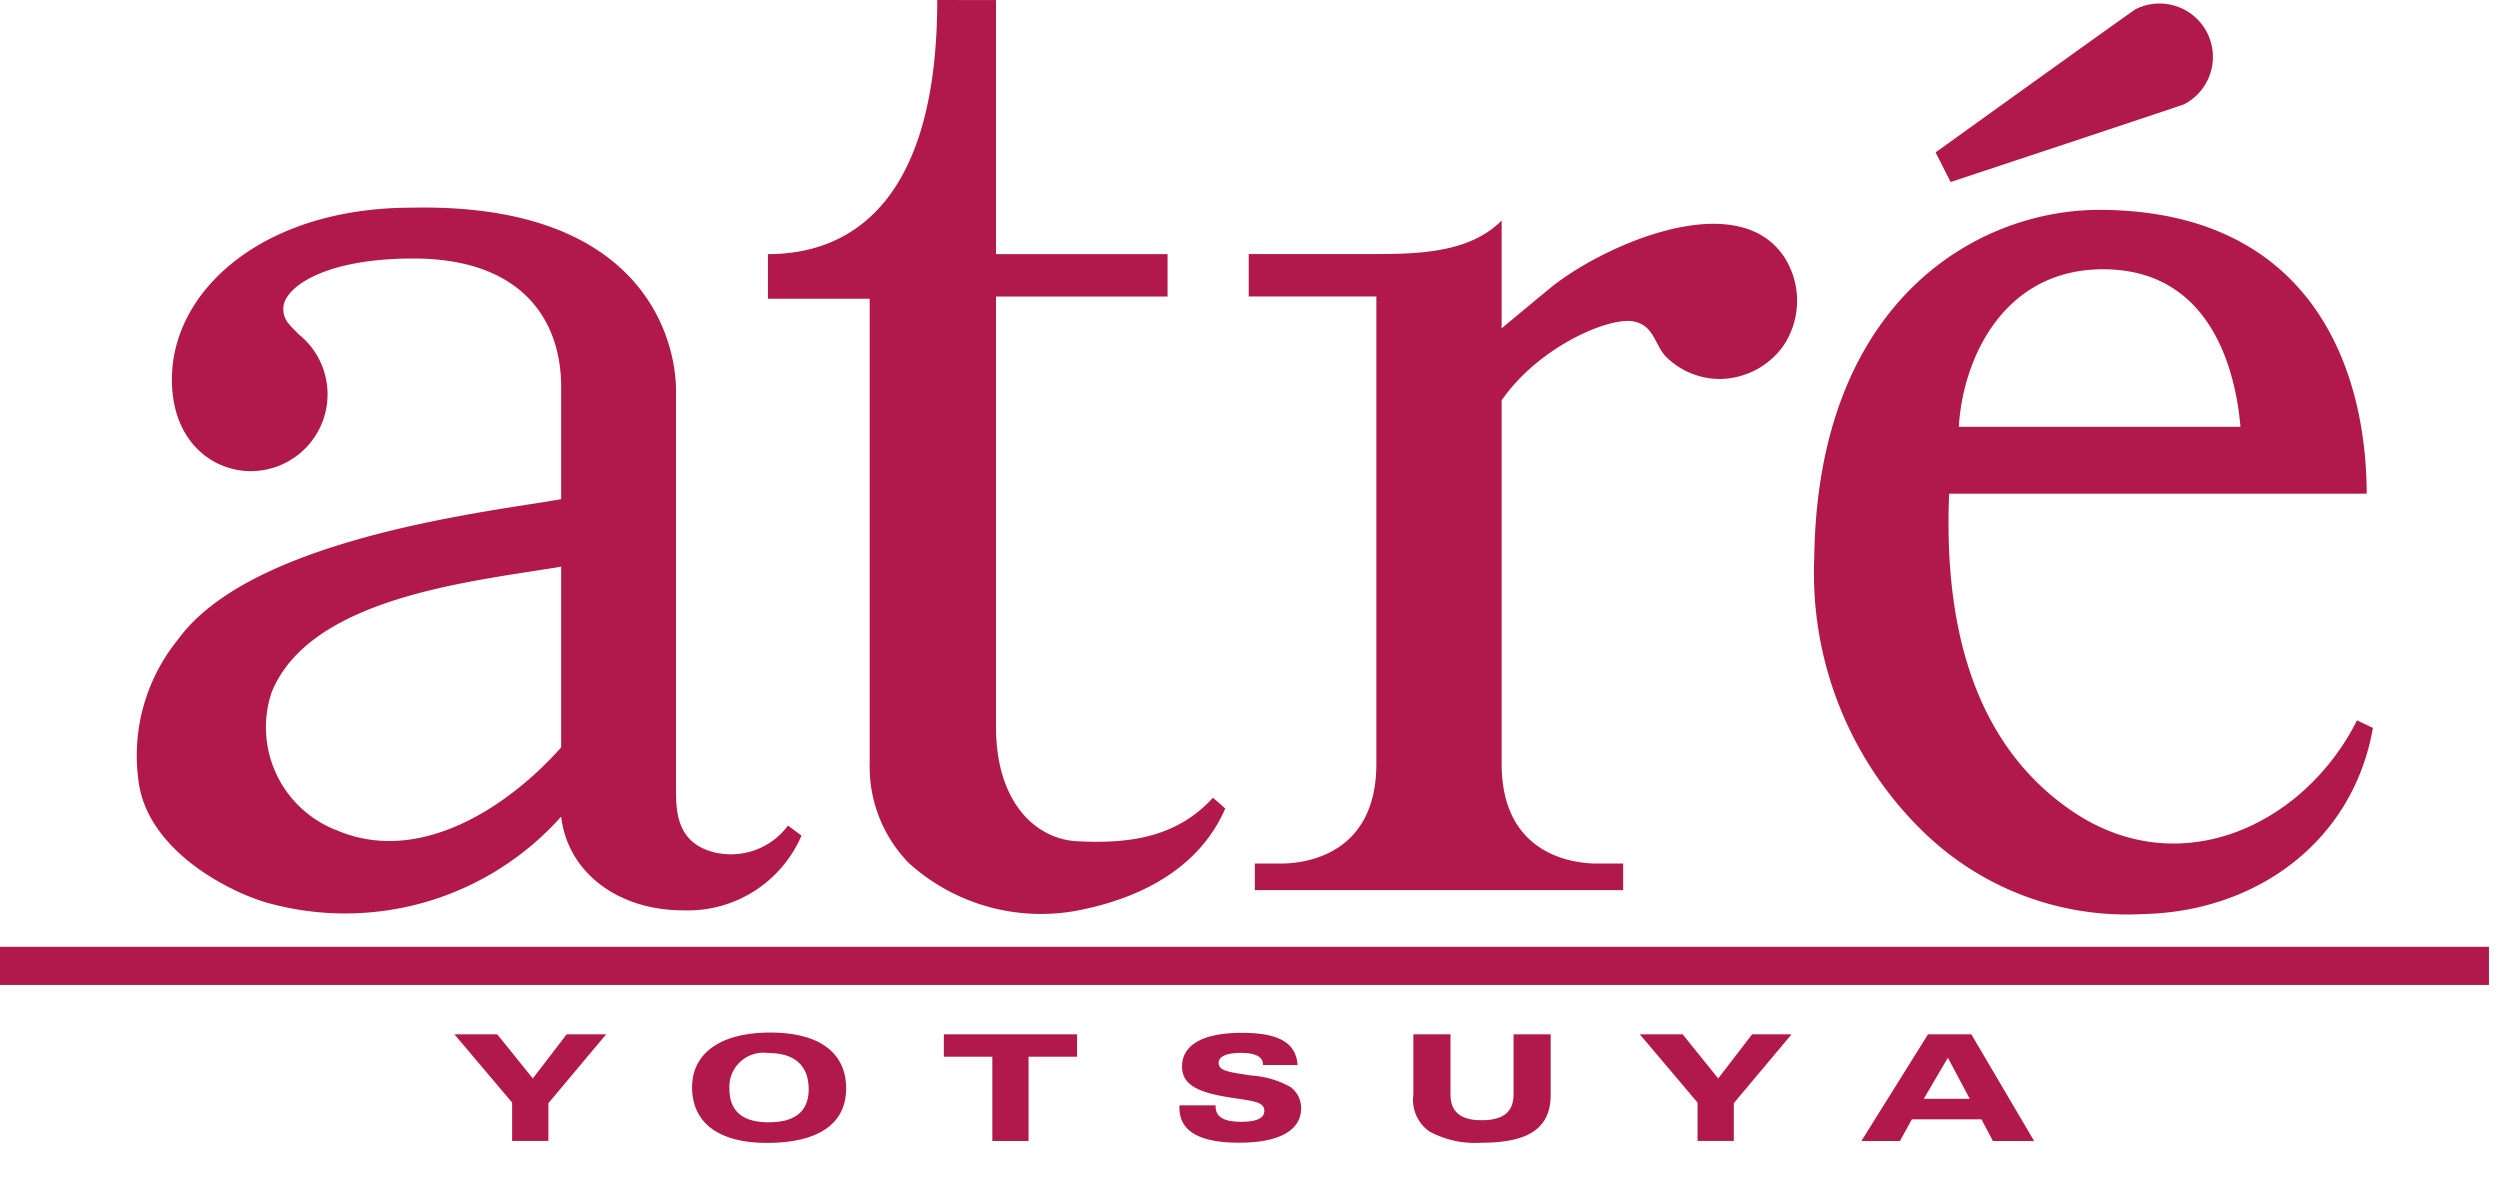 <svg xmlns="http://www.w3.org/2000/svg" viewBox="0 0 110 52"><defs><style>.a{fill:#b1184b;}</style></defs><polygon class="a" points="22.534 48.514 19.994 45.51 21.878 45.51 23.444 47.452 24.934 45.51 26.67 45.51 24.13 48.538 24.13 50.202 22.534 50.202 22.534 48.514"/><path class="a" d="M30.452,47.843c0-1.51,1.26-2.41,3.44-2.41,2.15,0,3.338.878,3.338,2.458,0,1.554-1.212,2.396-3.488,2.396-2.118,0-3.29-.882-3.29-2.444m3.37,1.538c1.172,0,1.76-.488,1.76-1.454,0-1.042-.62-1.594-1.776-1.594a1.503,1.503,0,0,0-1.712,1.572c0,.984.578,1.476,1.728,1.476"/><polygon class="a" points="43.663 46.495 41.529 46.495 41.529 45.511 47.391 45.511 47.391 46.495 45.257 46.495 45.257 50.203 43.663 50.203 43.663 46.495"/><path class="a" d="M53.487,48.635v.048c0,.464.362.676,1.126.676.682,0,1.018-.162,1.018-.484,0-.414-.546-.434-1.532-.588-1.424-.228-2.088-.568-2.088-1.362,0-.946.906-1.48,2.634-1.48,1.602,0,2.378.424,2.448,1.414h-1.52v-.014c0-.344-.328-.518-.974-.518-.64,0-.978.16-.978.434,0,.38.478.408,1.438.562a4.06,4.06,0,0,1,1.714.5,1.145,1.145,0,0,1,.476.946c0,.958-.954,1.51-2.72,1.51-1.76,0-2.634-.506-2.634-1.542v-.102Z"/><path class="a" d="M63.822,45.51v2.646c0,.762.446,1.134,1.36,1.134.962,0,1.414-.366,1.414-1.134V45.51H68.23v2.652c0,1.472-.946,2.118-3.056,2.118a4.213,4.213,0,0,1-2.278-.494,1.705,1.705,0,0,1-.708-1.624V45.51Z"/><polygon class="a" points="74.692 48.514 72.152 45.51 74.036 45.51 75.6 47.452 77.094 45.51 78.828 45.51 76.288 48.538 76.288 50.202 74.692 50.202 74.692 48.514"/><path class="a" d="M84.833,45.51h1.906l2.762,4.694h-1.814l-.502-.954h-3.064l-.524.954h-1.696Zm1.836,2.838-.962-1.808-1.062,1.808Z"/><rect class="a" y="41.659" width="109.514" height="1.678"/><path class="a" d="M31.547,37.53c-1.586-.338-1.802-1.504-1.802-2.644v-17.69c0-2.268-1.442-8.276-11.634-8.058-6.496,0-10.47,3.584-10.546,7.436-.056,2.814,1.76,4.156,3.466,4.156a3.38,3.38,0,0,0,2.11-6.022c-.47-.476-.676-.658-.676-1.138,0-.872,1.702-2.196,5.72-2.196,4.816,0,6.506,2.744,6.506,5.648v4.942c-2.986.536-13.602,1.668-16.86,6.176a8.09,8.09,0,0,0-1.744,6.158c.35,3.12,4.004,4.938,5.636,5.414a12.732,12.732,0,0,0,12.968-3.782c.292,2.482,2.528,4.124,5.352,4.124a5.442,5.442,0,0,0,5.222-3.286l-.592-.442a3.135,3.135,0,0,1-3.126,1.204m-16.718-.992a4.855,4.855,0,0,1-2.878-6.074c1.698-4.194,8.814-4.878,12.74-5.53v7.95c-2.236,2.528-6.164,5.226-9.862,3.654"/><path class="a" d="M47.497,37.02c-1.912-.046-3.672-1.71-3.672-5.02V13.046h7.548V11.182h-7.548V.004L41.239,0c0,8.722-3.666,11.182-7.45,11.182v1.962h4.478V33.568a6.066,6.066,0,0,0,1.73,4.414,8.672,8.672,0,0,0,7.684,2.026c2.778-.588,5.152-1.956,6.23-4.432,0,0-.406-.372-.544-.472-1.516,1.656-3.474,2.03-5.87,1.916"/><path class="a" d="M103.708,31.696c-2.31,4.608-7.846,7.244-12.606,3.944-3.214-2.222-5.654-6.338-5.34-13.918h18.372c-.01-5.53-2.442-12.416-11.668-12.488-5.438-.04-12.494,3.976-12.638,15.306a15.86,15.86,0,0,0,4.878,12.136,12.822,12.822,0,0,0,9.576,3.542c4.912-.092,9.238-3.116,10.126-8.192-.21-.098-.7-.33-.7-.33M92.534,11.848c5.052,0,5.884,5.046,6.046,6.932H86.188c.18-3.032,1.986-6.932,6.346-6.932"/><path class="a" d="M78.57,11.409c-2.024-3.29-7.976-.64-10.296,1.212-.716.588-2.202,1.826-2.202,1.826V9.705c-1.336,1.338-3.372,1.474-5.512,1.474h-5.616v1.866H60.56v20.56c0,3.976-3.076,4.392-4.21,4.392h-1.136v1.168h16.204v-1.168h-1.134c-1.132,0-4.212-.416-4.212-4.392v-15.99c1.64-2.37,4.726-3.676,5.796-3.474.868.166.92.926,1.374,1.492a3.365,3.365,0,0,0,2.43,1.042,3.483,3.483,0,0,0,2.804-1.47,3.562,3.562,0,0,0,.094-3.796"/><path class="a" d="M96.101,4.588a2.348,2.348,0,0,0-2.132-4.184c-.14.074-8.804,6.302-8.804,6.302l.662,1.302s10.156-3.362,10.274-3.42"/></svg>